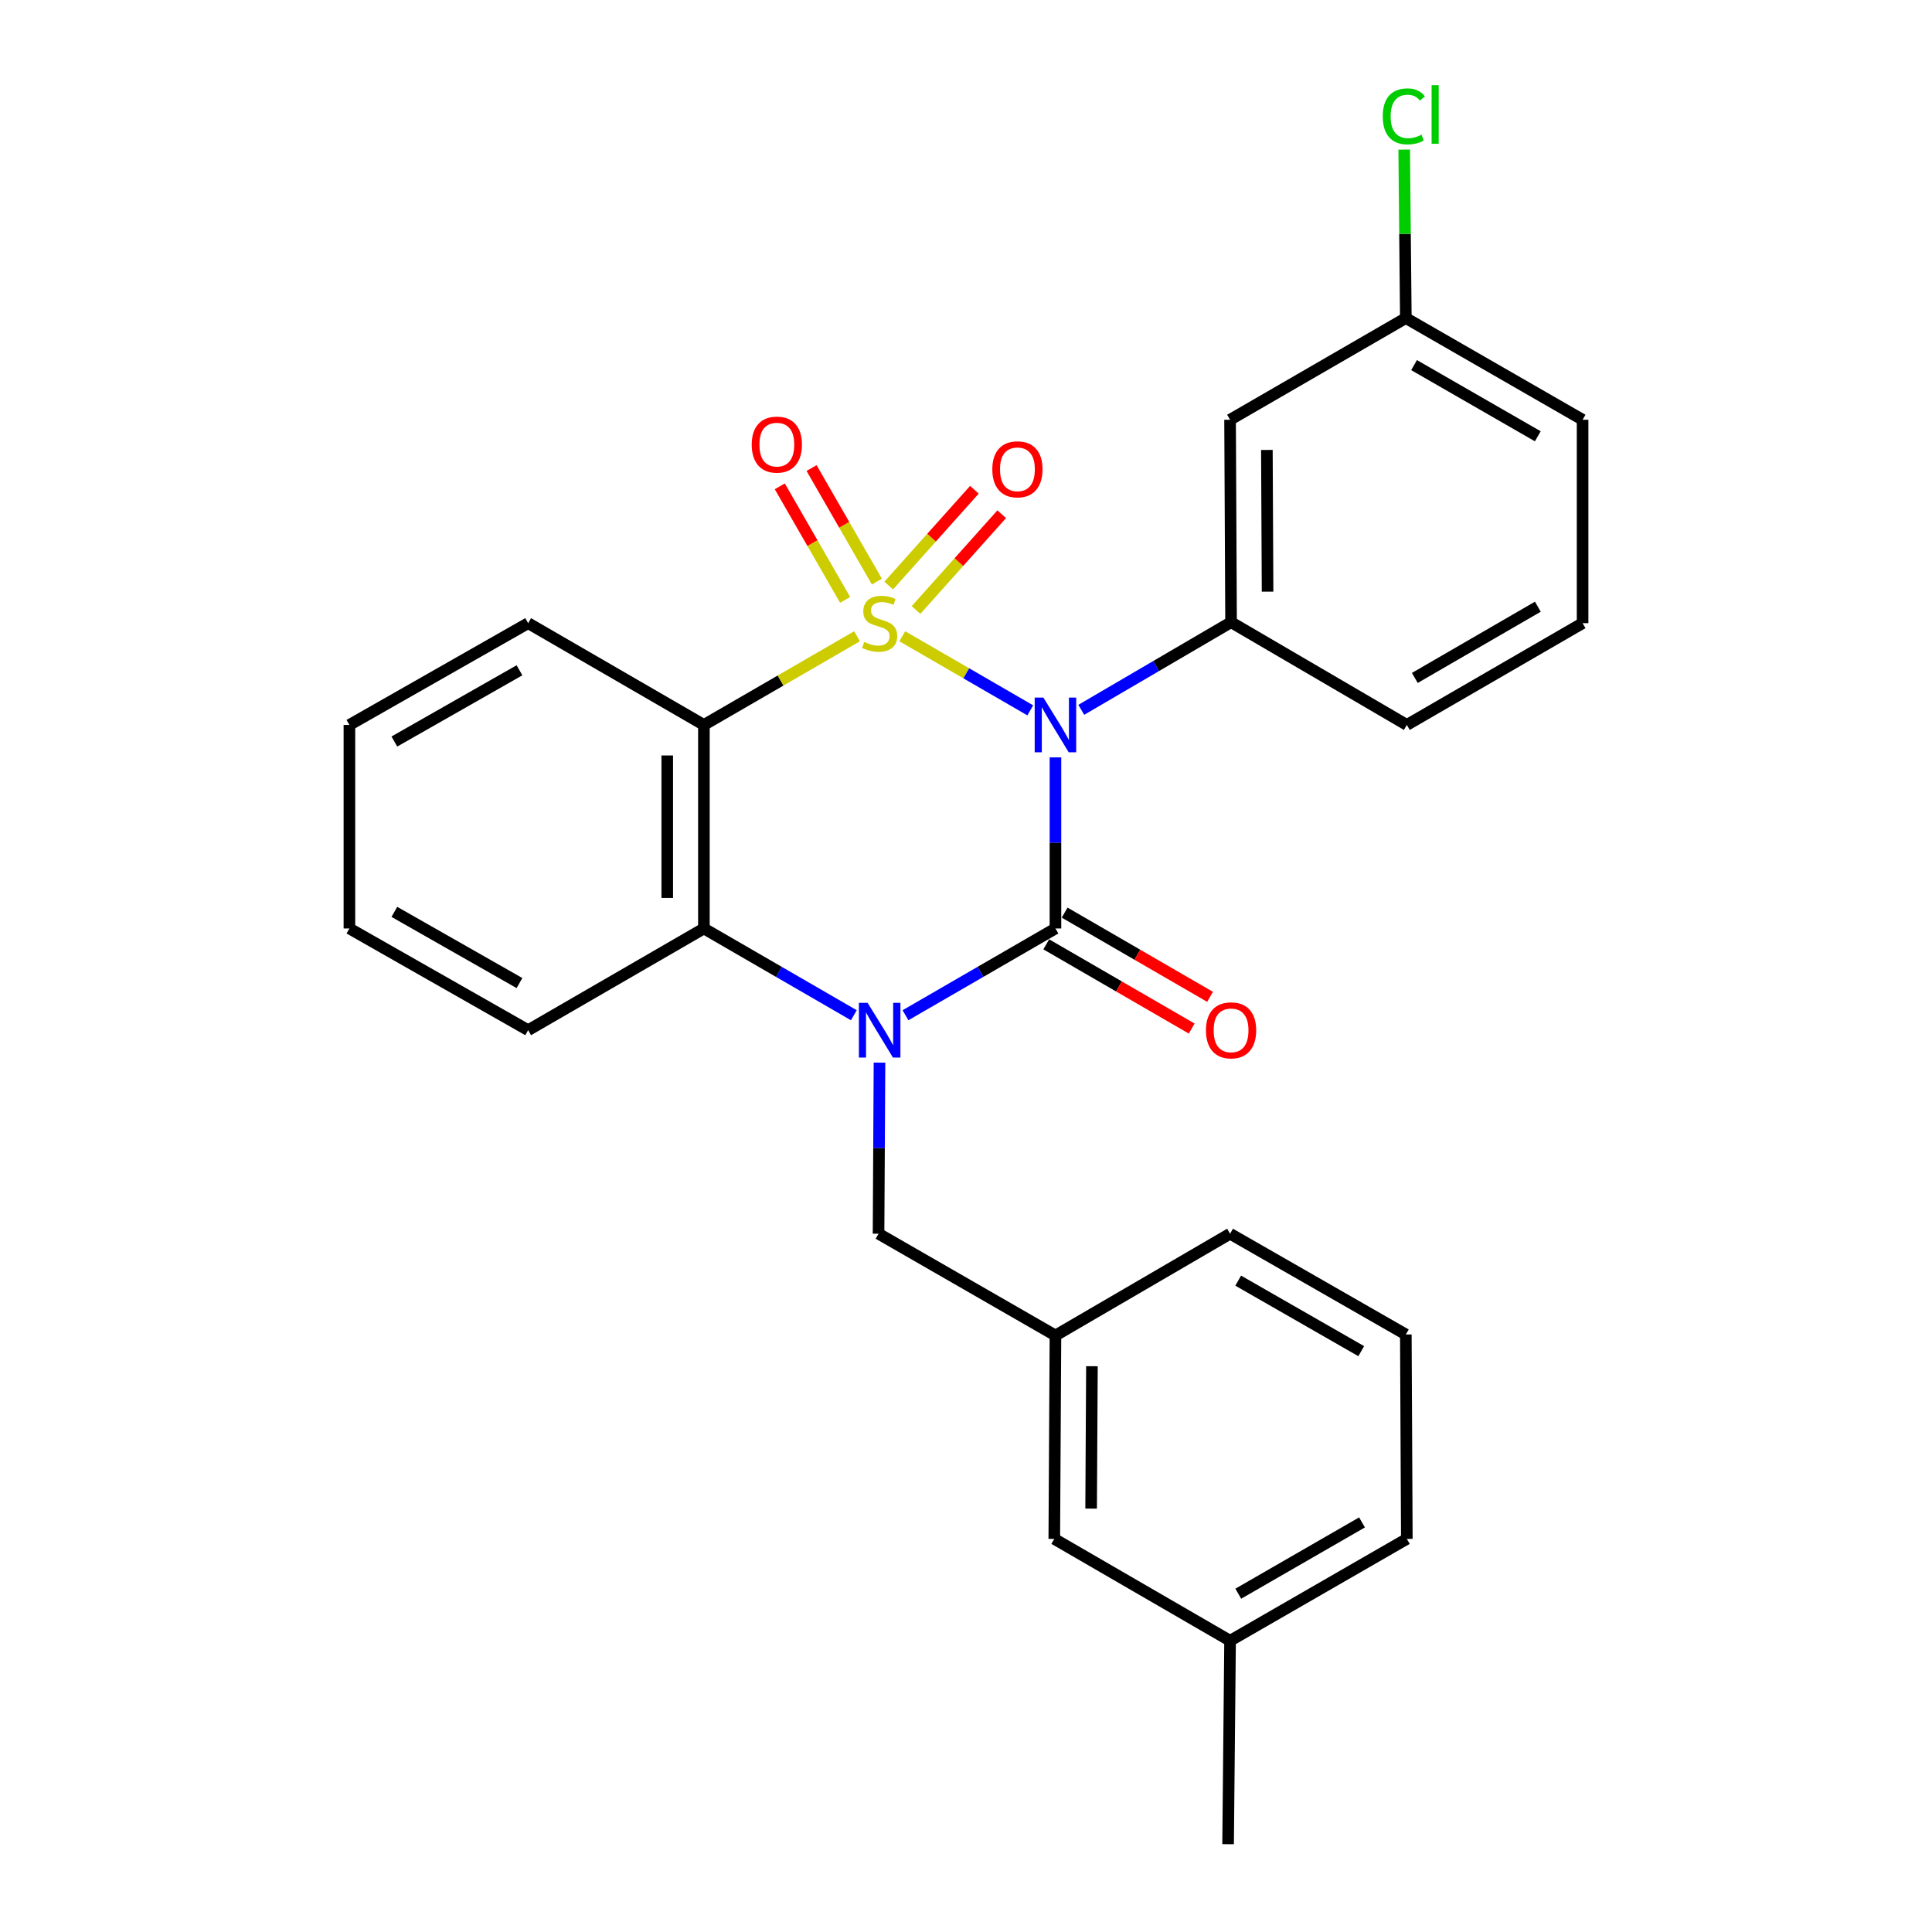 <?xml version='1.0' encoding='iso-8859-1'?>
<svg version='1.1' baseProfile='full'
              xmlns='http://www.w3.org/2000/svg'
                      xmlns:rdkit='http://www.rdkit.org/xml'
                      xmlns:xlink='http://www.w3.org/1999/xlink'
                  xml:space='preserve'
width='1000px' height='1000px' viewBox='0 0 1000 1000'>
<!-- END OF HEADER -->
<rect style='opacity:1.0;fill:#FFFFFF;stroke:none' width='1000' height='1000' x='0' y='0'> </rect>
<path class='bond-0' d='M 467.023,329.326 L 500.146,348.503' style='fill:none;fill-rule:evenodd;stroke:#CCCC00;stroke-width:6px;stroke-linecap:butt;stroke-linejoin:miter;stroke-opacity:1' />
<path class='bond-0' d='M 500.146,348.503 L 533.268,367.68' style='fill:none;fill-rule:evenodd;stroke:#0000FF;stroke-width:6px;stroke-linecap:butt;stroke-linejoin:miter;stroke-opacity:1' />
<path class='bond-3' d='M 443.606,329.327 L 403.974,352.275' style='fill:none;fill-rule:evenodd;stroke:#CCCC00;stroke-width:6px;stroke-linecap:butt;stroke-linejoin:miter;stroke-opacity:1' />
<path class='bond-3' d='M 403.974,352.275 L 364.341,375.224' style='fill:none;fill-rule:evenodd;stroke:#000000;stroke-width:6px;stroke-linecap:butt;stroke-linejoin:miter;stroke-opacity:1' />
<path class='bond-6' d='M 453.878,301.028 L 436.97,271.643' style='fill:none;fill-rule:evenodd;stroke:#CCCC00;stroke-width:6px;stroke-linecap:butt;stroke-linejoin:miter;stroke-opacity:1' />
<path class='bond-6' d='M 436.97,271.643 L 420.063,242.258' style='fill:none;fill-rule:evenodd;stroke:#FF0000;stroke-width:6px;stroke-linecap:butt;stroke-linejoin:miter;stroke-opacity:1' />
<path class='bond-6' d='M 437.431,310.491 L 420.524,281.106' style='fill:none;fill-rule:evenodd;stroke:#CCCC00;stroke-width:6px;stroke-linecap:butt;stroke-linejoin:miter;stroke-opacity:1' />
<path class='bond-6' d='M 420.524,281.106 L 403.616,251.721' style='fill:none;fill-rule:evenodd;stroke:#FF0000;stroke-width:6px;stroke-linecap:butt;stroke-linejoin:miter;stroke-opacity:1' />
<path class='bond-7' d='M 474.139,315.732 L 496.314,290.942' style='fill:none;fill-rule:evenodd;stroke:#CCCC00;stroke-width:6px;stroke-linecap:butt;stroke-linejoin:miter;stroke-opacity:1' />
<path class='bond-7' d='M 496.314,290.942 L 518.489,266.151' style='fill:none;fill-rule:evenodd;stroke:#FF0000;stroke-width:6px;stroke-linecap:butt;stroke-linejoin:miter;stroke-opacity:1' />
<path class='bond-7' d='M 459.997,303.082 L 482.172,278.291' style='fill:none;fill-rule:evenodd;stroke:#CCCC00;stroke-width:6px;stroke-linecap:butt;stroke-linejoin:miter;stroke-opacity:1' />
<path class='bond-7' d='M 482.172,278.291 L 504.346,253.5' style='fill:none;fill-rule:evenodd;stroke:#FF0000;stroke-width:6px;stroke-linecap:butt;stroke-linejoin:miter;stroke-opacity:1' />
<path class='bond-1' d='M 546.298,392.018 L 546.298,436.297' style='fill:none;fill-rule:evenodd;stroke:#0000FF;stroke-width:6px;stroke-linecap:butt;stroke-linejoin:miter;stroke-opacity:1' />
<path class='bond-1' d='M 546.298,436.297 L 546.298,480.576' style='fill:none;fill-rule:evenodd;stroke:#000000;stroke-width:6px;stroke-linecap:butt;stroke-linejoin:miter;stroke-opacity:1' />
<path class='bond-5' d='M 559.671,367.402 L 598.435,344.727' style='fill:none;fill-rule:evenodd;stroke:#0000FF;stroke-width:6px;stroke-linecap:butt;stroke-linejoin:miter;stroke-opacity:1' />
<path class='bond-5' d='M 598.435,344.727 L 637.198,322.052' style='fill:none;fill-rule:evenodd;stroke:#000000;stroke-width:6px;stroke-linecap:butt;stroke-linejoin:miter;stroke-opacity:1' />
<path class='bond-9' d='M 541.544,488.786 L 579.181,510.583' style='fill:none;fill-rule:evenodd;stroke:#000000;stroke-width:6px;stroke-linecap:butt;stroke-linejoin:miter;stroke-opacity:1' />
<path class='bond-9' d='M 579.181,510.583 L 616.817,532.381' style='fill:none;fill-rule:evenodd;stroke:#FF0000;stroke-width:6px;stroke-linecap:butt;stroke-linejoin:miter;stroke-opacity:1' />
<path class='bond-9' d='M 551.053,472.366 L 588.69,494.164' style='fill:none;fill-rule:evenodd;stroke:#000000;stroke-width:6px;stroke-linecap:butt;stroke-linejoin:miter;stroke-opacity:1' />
<path class='bond-9' d='M 588.69,494.164 L 626.327,515.961' style='fill:none;fill-rule:evenodd;stroke:#FF0000;stroke-width:6px;stroke-linecap:butt;stroke-linejoin:miter;stroke-opacity:1' />
<path class='bond-27' d='M 546.298,480.576 L 507.49,503.031' style='fill:none;fill-rule:evenodd;stroke:#000000;stroke-width:6px;stroke-linecap:butt;stroke-linejoin:miter;stroke-opacity:1' />
<path class='bond-27' d='M 507.49,503.031 L 468.682,525.486' style='fill:none;fill-rule:evenodd;stroke:#0000FF;stroke-width:6px;stroke-linecap:butt;stroke-linejoin:miter;stroke-opacity:1' />
<path class='bond-2' d='M 441.947,525.485 L 403.144,503.031' style='fill:none;fill-rule:evenodd;stroke:#0000FF;stroke-width:6px;stroke-linecap:butt;stroke-linejoin:miter;stroke-opacity:1' />
<path class='bond-2' d='M 403.144,503.031 L 364.341,480.576' style='fill:none;fill-rule:evenodd;stroke:#000000;stroke-width:6px;stroke-linecap:butt;stroke-linejoin:miter;stroke-opacity:1' />
<path class='bond-8' d='M 455.222,550.015 L 454.978,594.294' style='fill:none;fill-rule:evenodd;stroke:#0000FF;stroke-width:6px;stroke-linecap:butt;stroke-linejoin:miter;stroke-opacity:1' />
<path class='bond-8' d='M 454.978,594.294 L 454.735,638.573' style='fill:none;fill-rule:evenodd;stroke:#000000;stroke-width:6px;stroke-linecap:butt;stroke-linejoin:miter;stroke-opacity:1' />
<path class='bond-4' d='M 364.341,375.224 L 364.341,480.576' style='fill:none;fill-rule:evenodd;stroke:#000000;stroke-width:6px;stroke-linecap:butt;stroke-linejoin:miter;stroke-opacity:1' />
<path class='bond-4' d='M 345.366,391.027 L 345.366,464.773' style='fill:none;fill-rule:evenodd;stroke:#000000;stroke-width:6px;stroke-linecap:butt;stroke-linejoin:miter;stroke-opacity:1' />
<path class='bond-13' d='M 364.341,375.224 L 273.367,322.548' style='fill:none;fill-rule:evenodd;stroke:#000000;stroke-width:6px;stroke-linecap:butt;stroke-linejoin:miter;stroke-opacity:1' />
<path class='bond-17' d='M 364.341,480.576 L 273.367,533.221' style='fill:none;fill-rule:evenodd;stroke:#000000;stroke-width:6px;stroke-linecap:butt;stroke-linejoin:miter;stroke-opacity:1' />
<path class='bond-10' d='M 637.198,322.052 L 636.682,217.269' style='fill:none;fill-rule:evenodd;stroke:#000000;stroke-width:6px;stroke-linecap:butt;stroke-linejoin:miter;stroke-opacity:1' />
<path class='bond-10' d='M 656.095,306.241 L 655.734,232.893' style='fill:none;fill-rule:evenodd;stroke:#000000;stroke-width:6px;stroke-linecap:butt;stroke-linejoin:miter;stroke-opacity:1' />
<path class='bond-15' d='M 637.198,322.052 L 728.172,375.224' style='fill:none;fill-rule:evenodd;stroke:#000000;stroke-width:6px;stroke-linecap:butt;stroke-linejoin:miter;stroke-opacity:1' />
<path class='bond-11' d='M 454.735,638.573 L 546.298,691.249' style='fill:none;fill-rule:evenodd;stroke:#000000;stroke-width:6px;stroke-linecap:butt;stroke-linejoin:miter;stroke-opacity:1' />
<path class='bond-12' d='M 636.682,217.269 L 727.655,164.635' style='fill:none;fill-rule:evenodd;stroke:#000000;stroke-width:6px;stroke-linecap:butt;stroke-linejoin:miter;stroke-opacity:1' />
<path class='bond-14' d='M 546.298,691.249 L 545.698,796.528' style='fill:none;fill-rule:evenodd;stroke:#000000;stroke-width:6px;stroke-linecap:butt;stroke-linejoin:miter;stroke-opacity:1' />
<path class='bond-14' d='M 565.183,707.149 L 564.762,780.844' style='fill:none;fill-rule:evenodd;stroke:#000000;stroke-width:6px;stroke-linecap:butt;stroke-linejoin:miter;stroke-opacity:1' />
<path class='bond-21' d='M 546.298,691.249 L 636.682,638.573' style='fill:none;fill-rule:evenodd;stroke:#000000;stroke-width:6px;stroke-linecap:butt;stroke-linejoin:miter;stroke-opacity:1' />
<path class='bond-16' d='M 727.655,164.635 L 727.232,121.031' style='fill:none;fill-rule:evenodd;stroke:#000000;stroke-width:6px;stroke-linecap:butt;stroke-linejoin:miter;stroke-opacity:1' />
<path class='bond-16' d='M 727.232,121.031 L 726.809,77.426' style='fill:none;fill-rule:evenodd;stroke:#00CC00;stroke-width:6px;stroke-linecap:butt;stroke-linejoin:miter;stroke-opacity:1' />
<path class='bond-29' d='M 727.655,164.635 L 819.145,217.269' style='fill:none;fill-rule:evenodd;stroke:#000000;stroke-width:6px;stroke-linecap:butt;stroke-linejoin:miter;stroke-opacity:1' />
<path class='bond-29' d='M 731.917,188.978 L 795.96,225.821' style='fill:none;fill-rule:evenodd;stroke:#000000;stroke-width:6px;stroke-linecap:butt;stroke-linejoin:miter;stroke-opacity:1' />
<path class='bond-25' d='M 273.367,322.548 L 180.855,375.224' style='fill:none;fill-rule:evenodd;stroke:#000000;stroke-width:6px;stroke-linecap:butt;stroke-linejoin:miter;stroke-opacity:1' />
<path class='bond-25' d='M 268.879,346.938 L 204.12,383.812' style='fill:none;fill-rule:evenodd;stroke:#000000;stroke-width:6px;stroke-linecap:butt;stroke-linejoin:miter;stroke-opacity:1' />
<path class='bond-18' d='M 545.698,796.528 L 636.682,849.246' style='fill:none;fill-rule:evenodd;stroke:#000000;stroke-width:6px;stroke-linecap:butt;stroke-linejoin:miter;stroke-opacity:1' />
<path class='bond-19' d='M 728.172,375.224 L 819.145,322.548' style='fill:none;fill-rule:evenodd;stroke:#000000;stroke-width:6px;stroke-linecap:butt;stroke-linejoin:miter;stroke-opacity:1' />
<path class='bond-19' d='M 732.31,350.902 L 795.991,314.028' style='fill:none;fill-rule:evenodd;stroke:#000000;stroke-width:6px;stroke-linecap:butt;stroke-linejoin:miter;stroke-opacity:1' />
<path class='bond-28' d='M 273.367,533.221 L 180.855,480.576' style='fill:none;fill-rule:evenodd;stroke:#000000;stroke-width:6px;stroke-linecap:butt;stroke-linejoin:miter;stroke-opacity:1' />
<path class='bond-28' d='M 268.875,508.832 L 204.116,471.981' style='fill:none;fill-rule:evenodd;stroke:#000000;stroke-width:6px;stroke-linecap:butt;stroke-linejoin:miter;stroke-opacity:1' />
<path class='bond-24' d='M 636.682,849.246 L 635.659,954.545' style='fill:none;fill-rule:evenodd;stroke:#000000;stroke-width:6px;stroke-linecap:butt;stroke-linejoin:miter;stroke-opacity:1' />
<path class='bond-30' d='M 636.682,849.246 L 728.172,796.528' style='fill:none;fill-rule:evenodd;stroke:#000000;stroke-width:6px;stroke-linecap:butt;stroke-linejoin:miter;stroke-opacity:1' />
<path class='bond-30' d='M 640.932,824.897 L 704.975,787.995' style='fill:none;fill-rule:evenodd;stroke:#000000;stroke-width:6px;stroke-linecap:butt;stroke-linejoin:miter;stroke-opacity:1' />
<path class='bond-22' d='M 819.145,322.548 L 819.145,217.269' style='fill:none;fill-rule:evenodd;stroke:#000000;stroke-width:6px;stroke-linecap:butt;stroke-linejoin:miter;stroke-opacity:1' />
<path class='bond-20' d='M 727.655,690.722 L 636.682,638.573' style='fill:none;fill-rule:evenodd;stroke:#000000;stroke-width:6px;stroke-linecap:butt;stroke-linejoin:miter;stroke-opacity:1' />
<path class='bond-20' d='M 704.573,699.362 L 640.891,662.857' style='fill:none;fill-rule:evenodd;stroke:#000000;stroke-width:6px;stroke-linecap:butt;stroke-linejoin:miter;stroke-opacity:1' />
<path class='bond-23' d='M 727.655,690.722 L 728.172,796.528' style='fill:none;fill-rule:evenodd;stroke:#000000;stroke-width:6px;stroke-linecap:butt;stroke-linejoin:miter;stroke-opacity:1' />
<path class='bond-26' d='M 180.855,375.224 L 180.855,480.576' style='fill:none;fill-rule:evenodd;stroke:#000000;stroke-width:6px;stroke-linecap:butt;stroke-linejoin:miter;stroke-opacity:1' />
<path  class='atom-0' d='M 447.314 332.268
Q 447.634 332.388, 448.954 332.948
Q 450.274 333.508, 451.714 333.868
Q 453.194 334.188, 454.634 334.188
Q 457.314 334.188, 458.874 332.908
Q 460.434 331.588, 460.434 329.308
Q 460.434 327.748, 459.634 326.788
Q 458.874 325.828, 457.674 325.308
Q 456.474 324.788, 454.474 324.188
Q 451.954 323.428, 450.434 322.708
Q 448.954 321.988, 447.874 320.468
Q 446.834 318.948, 446.834 316.388
Q 446.834 312.828, 449.234 310.628
Q 451.674 308.428, 456.474 308.428
Q 459.754 308.428, 463.474 309.988
L 462.554 313.068
Q 459.154 311.668, 456.594 311.668
Q 453.834 311.668, 452.314 312.828
Q 450.794 313.948, 450.834 315.908
Q 450.834 317.428, 451.594 318.348
Q 452.394 319.268, 453.514 319.788
Q 454.674 320.308, 456.594 320.908
Q 459.154 321.708, 460.674 322.508
Q 462.194 323.308, 463.274 324.948
Q 464.394 326.548, 464.394 329.308
Q 464.394 333.228, 461.754 335.348
Q 459.154 337.428, 454.794 337.428
Q 452.274 337.428, 450.354 336.868
Q 448.474 336.348, 446.234 335.428
L 447.314 332.268
' fill='#CCCC00'/>
<path  class='atom-1' d='M 540.038 361.064
L 549.318 376.064
Q 550.238 377.544, 551.718 380.224
Q 553.198 382.904, 553.278 383.064
L 553.278 361.064
L 557.038 361.064
L 557.038 389.384
L 553.158 389.384
L 543.198 372.984
Q 542.038 371.064, 540.798 368.864
Q 539.598 366.664, 539.238 365.984
L 539.238 389.384
L 535.558 389.384
L 535.558 361.064
L 540.038 361.064
' fill='#0000FF'/>
<path  class='atom-3' d='M 449.054 519.061
L 458.334 534.061
Q 459.254 535.541, 460.734 538.221
Q 462.214 540.901, 462.294 541.061
L 462.294 519.061
L 466.054 519.061
L 466.054 547.381
L 462.174 547.381
L 452.214 530.981
Q 451.054 529.061, 449.814 526.861
Q 448.614 524.661, 448.254 523.981
L 448.254 547.381
L 444.574 547.381
L 444.574 519.061
L 449.054 519.061
' fill='#0000FF'/>
<path  class='atom-7' d='M 389.09 230.126
Q 389.09 223.326, 392.45 219.526
Q 395.81 215.726, 402.09 215.726
Q 408.37 215.726, 411.73 219.526
Q 415.09 223.326, 415.09 230.126
Q 415.09 237.006, 411.69 240.926
Q 408.29 244.806, 402.09 244.806
Q 395.85 244.806, 392.45 240.926
Q 389.09 237.046, 389.09 230.126
M 402.09 241.606
Q 406.41 241.606, 408.73 238.726
Q 411.09 235.806, 411.09 230.126
Q 411.09 224.566, 408.73 221.766
Q 406.41 218.926, 402.09 218.926
Q 397.77 218.926, 395.41 221.726
Q 393.09 224.526, 393.09 230.126
Q 393.09 235.846, 395.41 238.726
Q 397.77 241.606, 402.09 241.606
' fill='#FF0000'/>
<path  class='atom-8' d='M 513.617 242.913
Q 513.617 236.113, 516.977 232.313
Q 520.337 228.513, 526.617 228.513
Q 532.897 228.513, 536.257 232.313
Q 539.617 236.113, 539.617 242.913
Q 539.617 249.793, 536.217 253.713
Q 532.817 257.593, 526.617 257.593
Q 520.377 257.593, 516.977 253.713
Q 513.617 249.833, 513.617 242.913
M 526.617 254.393
Q 530.937 254.393, 533.257 251.513
Q 535.617 248.593, 535.617 242.913
Q 535.617 237.353, 533.257 234.553
Q 530.937 231.713, 526.617 231.713
Q 522.297 231.713, 519.937 234.513
Q 517.617 237.313, 517.617 242.913
Q 517.617 248.633, 519.937 251.513
Q 522.297 254.393, 526.617 254.393
' fill='#FF0000'/>
<path  class='atom-10' d='M 624.198 533.301
Q 624.198 526.501, 627.558 522.701
Q 630.918 518.901, 637.198 518.901
Q 643.478 518.901, 646.838 522.701
Q 650.198 526.501, 650.198 533.301
Q 650.198 540.181, 646.798 544.101
Q 643.398 547.981, 637.198 547.981
Q 630.958 547.981, 627.558 544.101
Q 624.198 540.221, 624.198 533.301
M 637.198 544.781
Q 641.518 544.781, 643.838 541.901
Q 646.198 538.981, 646.198 533.301
Q 646.198 527.741, 643.838 524.941
Q 641.518 522.101, 637.198 522.101
Q 632.878 522.101, 630.518 524.901
Q 628.198 527.701, 628.198 533.301
Q 628.198 539.021, 630.518 541.901
Q 632.878 544.781, 637.198 544.781
' fill='#FF0000'/>
<path  class='atom-17' d='M 715.713 60.231
Q 715.713 53.191, 718.993 49.511
Q 722.313 45.791, 728.593 45.791
Q 734.433 45.791, 737.553 49.911
L 734.913 52.071
Q 732.633 49.071, 728.593 49.071
Q 724.313 49.071, 722.033 51.951
Q 719.793 54.791, 719.793 60.231
Q 719.793 65.831, 722.113 68.711
Q 724.473 71.591, 729.033 71.591
Q 732.153 71.591, 735.793 69.711
L 736.913 72.711
Q 735.433 73.671, 733.193 74.231
Q 730.953 74.791, 728.473 74.791
Q 722.313 74.791, 718.993 71.031
Q 715.713 67.271, 715.713 60.231
' fill='#00CC00'/>
<path  class='atom-17' d='M 740.993 44.071
L 744.673 44.071
L 744.673 74.431
L 740.993 74.431
L 740.993 44.071
' fill='#00CC00'/>
</svg>
